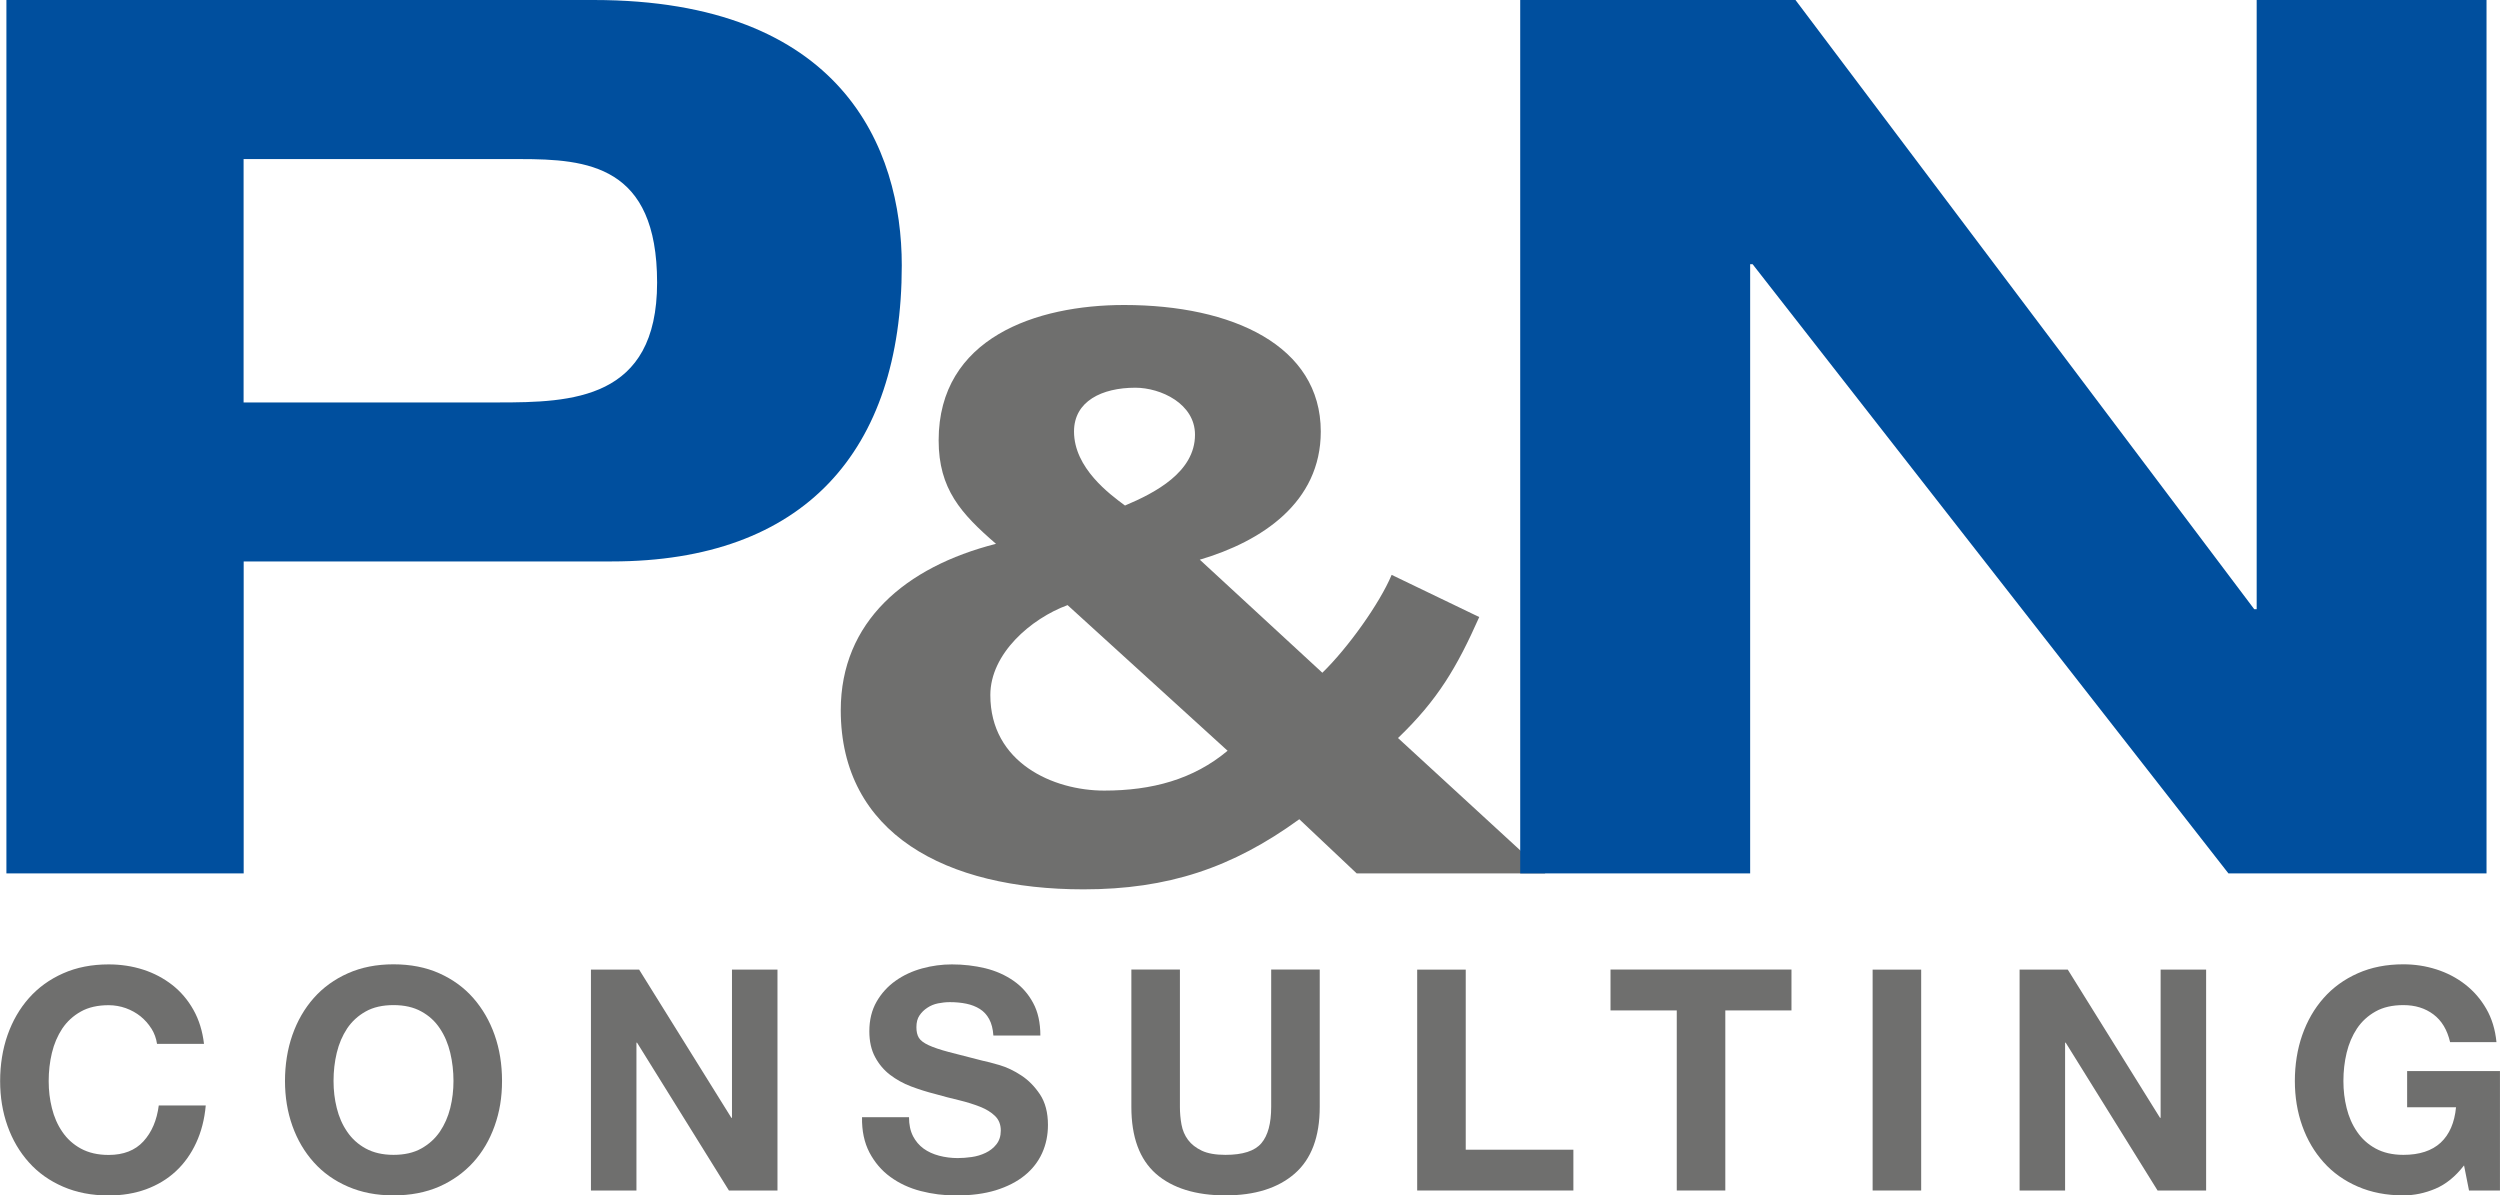 <svg width="200" height="95.638" xmlns="http://www.w3.org/2000/svg" viewBox="0 0 286.8 137.15"><path d="m17.36,118c-.33-.53-.75-1-1.24-1.4-.5-.4-1.06-.71-1.69-.94-.63-.22-1.28-.34-1.97-.34-1.25,0-2.32.24-3.19.73-.88.49-1.58,1.14-2.13,1.95-.54.82-.94,1.75-1.19,2.79-.25,1.04-.37,2.12-.37,3.23s.12,2.1.37,3.11c.25,1.01.64,1.91,1.19,2.71.54.8,1.25,1.45,2.13,1.93.88.48,1.94.73,3.19.73,1.7,0,3.04-.52,3.99-1.56s1.54-2.41,1.76-4.12h5.39c-.14,1.58-.51,3.02-1.1,4.29-.59,1.28-1.37,2.37-2.34,3.27-.97.9-2.11,1.58-3.41,2.06-1.3.47-2.73.71-4.29.71-1.94,0-3.69-.34-5.23-1.01-1.55-.67-2.86-1.6-3.92-2.79-1.06-1.18-1.88-2.57-2.45-4.17-.57-1.6-.85-3.32-.85-5.16s.28-3.65.85-5.27c.57-1.62,1.38-3.03,2.45-4.24s2.37-2.15,3.92-2.84c1.55-.69,3.29-1.03,5.23-1.03,1.4,0,2.71.2,3.96.6,1.24.4,2.35.99,3.34,1.76.98.77,1.79,1.72,2.43,2.86s1.04,2.44,1.21,3.9h-5.39c-.09-.64-.31-1.22-.64-1.76Z" style="fill:#6f6f6e;"/><path d="m33.54,118.74c.57-1.62,1.38-3.03,2.45-4.24s2.37-2.15,3.92-2.84c1.55-.69,3.29-1.03,5.23-1.03s3.71.34,5.25,1.03c1.54.69,2.84,1.63,3.9,2.84,1.06,1.21,1.88,2.62,2.45,4.24.57,1.62.85,3.38.85,5.27s-.28,3.57-.85,5.16c-.57,1.6-1.38,2.99-2.45,4.17-1.07,1.18-2.37,2.11-3.9,2.79-1.54.67-3.29,1.01-5.25,1.01s-3.69-.34-5.23-1.01c-1.55-.67-2.86-1.6-3.92-2.79-1.06-1.18-1.88-2.57-2.45-4.17-.57-1.6-.85-3.32-.85-5.16s.28-3.65.85-5.27Zm5.09,8.38c.25,1.01.64,1.91,1.19,2.71.54.8,1.25,1.45,2.13,1.93.88.48,1.94.73,3.19.73s2.32-.24,3.19-.73c.88-.49,1.58-1.13,2.13-1.93.54-.8.94-1.71,1.19-2.71.25-1.01.37-2.04.37-3.11s-.12-2.19-.37-3.23c-.25-1.04-.64-1.97-1.19-2.79-.54-.82-1.25-1.47-2.13-1.95-.88-.49-1.94-.73-3.19-.73s-2.32.24-3.19.73c-.88.49-1.58,1.14-2.13,1.95-.54.82-.94,1.75-1.19,2.79-.25,1.04-.37,2.12-.37,3.23s.12,2.1.37,3.11Z" style="fill:#6f6f6e;"/><path d="m73.32,111.24l10.58,17h.07v-17h5.22v25.34h-5.57l-10.54-16.96h-.07v16.96h-5.22v-25.34h5.54Z" style="fill:#6f6f6e;"/><path d="m104.73,130.33c.31.59.71,1.07,1.22,1.44.51.37,1.11.64,1.79.82.69.18,1.4.27,2.13.27.5,0,1.03-.04,1.6-.12.57-.08,1.1-.24,1.6-.48.5-.24.91-.56,1.24-.98s.5-.94.5-1.58c0-.69-.22-1.24-.66-1.67-.44-.43-1.01-.78-1.72-1.06s-1.51-.53-2.41-.75c-.9-.21-1.81-.45-2.73-.71-.95-.24-1.87-.53-2.77-.87-.9-.34-1.7-.79-2.41-1.33-.71-.54-1.28-1.22-1.72-2.04-.44-.82-.66-1.8-.66-2.96,0-1.3.28-2.43.83-3.39s1.28-1.76,2.18-2.4c.9-.64,1.92-1.11,3.05-1.42s2.27-.46,3.41-.46c1.33,0,2.6.15,3.82.44,1.22.3,2.3.78,3.25,1.44s1.7,1.51,2.25,2.54c.56,1.03.83,2.28.83,3.74h-5.39c-.05-.76-.21-1.38-.48-1.88-.27-.5-.63-.89-1.08-1.17-.45-.28-.96-.48-1.54-.6-.58-.12-1.21-.18-1.9-.18-.45,0-.9.05-1.35.14-.45.09-.86.26-1.22.5-.37.24-.67.53-.91.89-.24.35-.35.8-.35,1.35,0,.5.09.9.28,1.21s.56.59,1.12.85c.56.26,1.33.52,2.31.78.98.26,2.27.59,3.85.99.47.09,1.13.27,1.97.51.84.25,1.67.64,2.5,1.19.83.54,1.54,1.27,2.15,2.18.6.91.91,2.08.91,3.5,0,1.16-.22,2.24-.67,3.23-.45.99-1.12,1.85-2.01,2.57-.89.72-1.99,1.28-3.3,1.69-1.31.4-2.83.6-4.56.6-1.4,0-2.75-.17-4.06-.51-1.31-.34-2.47-.88-3.48-1.62-1.01-.73-1.8-1.67-2.4-2.8-.59-1.14-.88-2.48-.85-4.05h5.39c0,.85.15,1.57.46,2.17Z" style="fill:#6f6f6e;"/><path d="m148.53,134.64c-1.92,1.67-4.57,2.5-7.95,2.5s-6.09-.83-7.97-2.48c-1.88-1.66-2.82-4.21-2.82-7.67v-15.76h5.57v15.76c0,.69.06,1.36.18,2.02.12.66.37,1.25.75,1.76s.91.92,1.58,1.24c.67.32,1.58.48,2.71.48,1.99,0,3.36-.44,4.12-1.33.76-.89,1.13-2.28,1.13-4.17v-15.76h5.57v15.76c0,3.43-.96,5.98-2.87,7.65Z" style="fill:#6f6f6e;"/><path d="m168.15,111.24v20.66h12.35v4.68h-17.92v-25.34h5.57Z" style="fill:#6f6f6e;"/><path d="m184.76,115.92v-4.69h20.76v4.69h-7.59v20.66h-5.57v-20.66h-7.6Z" style="fill:#6f6f6e;"/><path d="m220.4,111.24v25.34h-5.57v-25.34h5.57Z" style="fill:#6f6f6e;"/><path d="m237.22,111.24l10.58,17h.07v-17h5.22v25.34h-5.57l-10.54-16.96h-.07v16.96h-5.22v-25.34h5.54Z" style="fill:#6f6f6e;"/><path d="m279.38,136.38c-1.21.51-2.43.76-3.66.76-1.94,0-3.69-.34-5.23-1.01-1.55-.67-2.86-1.6-3.92-2.79-1.06-1.18-1.88-2.57-2.45-4.17-.57-1.6-.85-3.32-.85-5.16s.28-3.65.85-5.27c.57-1.62,1.38-3.03,2.45-4.24s2.37-2.15,3.92-2.84c1.55-.69,3.29-1.03,5.23-1.03,1.3,0,2.56.19,3.78.58,1.22.39,2.32.96,3.3,1.72.98.76,1.79,1.69,2.43,2.8s1.03,2.39,1.17,3.83h-5.32c-.33-1.42-.97-2.48-1.92-3.19-.95-.71-2.09-1.06-3.44-1.06-1.25,0-2.32.24-3.19.73-.88.49-1.58,1.14-2.13,1.95-.54.82-.94,1.75-1.19,2.79-.25,1.04-.37,2.12-.37,3.23s.12,2.1.37,3.11c.25,1.01.64,1.91,1.19,2.71.54.8,1.25,1.45,2.13,1.93.88.48,1.94.73,3.19.73,1.85,0,3.27-.47,4.28-1.4,1-.93,1.59-2.29,1.76-4.06h-5.61v-4.15h10.65v13.7h-3.55l-.57-2.88c-.99,1.28-2.09,2.17-3.3,2.68Z" style="fill:#6f6f6e;"/><path d="m.73,0h67.36c28.49,0,35.36,16.98,35.36,30.45,0,21.33-11.23,33.96-33.26,33.96H27.95v35.79H.73V0Zm27.22,46.17h29.19c8.42,0,18.24-.28,18.24-13.75s-8-14.17-15.72-14.17h-31.72v27.93Z" style="fill:#004f9e;"/><path d="m149.05,93.99c-7.67,5.57-15.07,8.04-24.75,8.04-15.8,0-27.85-6.39-27.85-20.55,0-10.14,7.4-16.44,17.81-19.09-4.02-3.47-6.58-6.3-6.58-11.87,0-11.78,11.23-15.53,21.28-15.53,12.42,0,22.56,4.66,22.56,14.52,0,8.13-6.76,12.6-13.88,14.7l14.06,12.97c2.92-2.83,6.58-7.95,7.95-11.23l10.05,4.84c-2.56,5.75-4.75,9.5-9.32,13.88l16.9,15.53h-21.64l-6.58-6.21Zm-26.58-24.57c-4.2,1.55-8.86,5.57-8.86,10.32,0,7.76,7.21,10.96,13.06,10.96,5.48,0,10.23-1.28,14.16-4.57l-18.36-16.71Zm6.58-11.42c3.47-1.46,8.04-3.84,8.04-8.13,0-3.56-3.93-5.39-6.85-5.39-3.83,0-7.03,1.55-7.03,5.02,0,4.2,4.11,7.21,5.84,8.49Z" style="fill:#6f6f6e;"/><path d="m258.88,0h26.38v100.2h-29.61l-54.59-69.89h-.28v69.89h-26.38V0h31.58l52.63,69.89h.28V0Z" style="fill:#004f9e;"/></svg>
